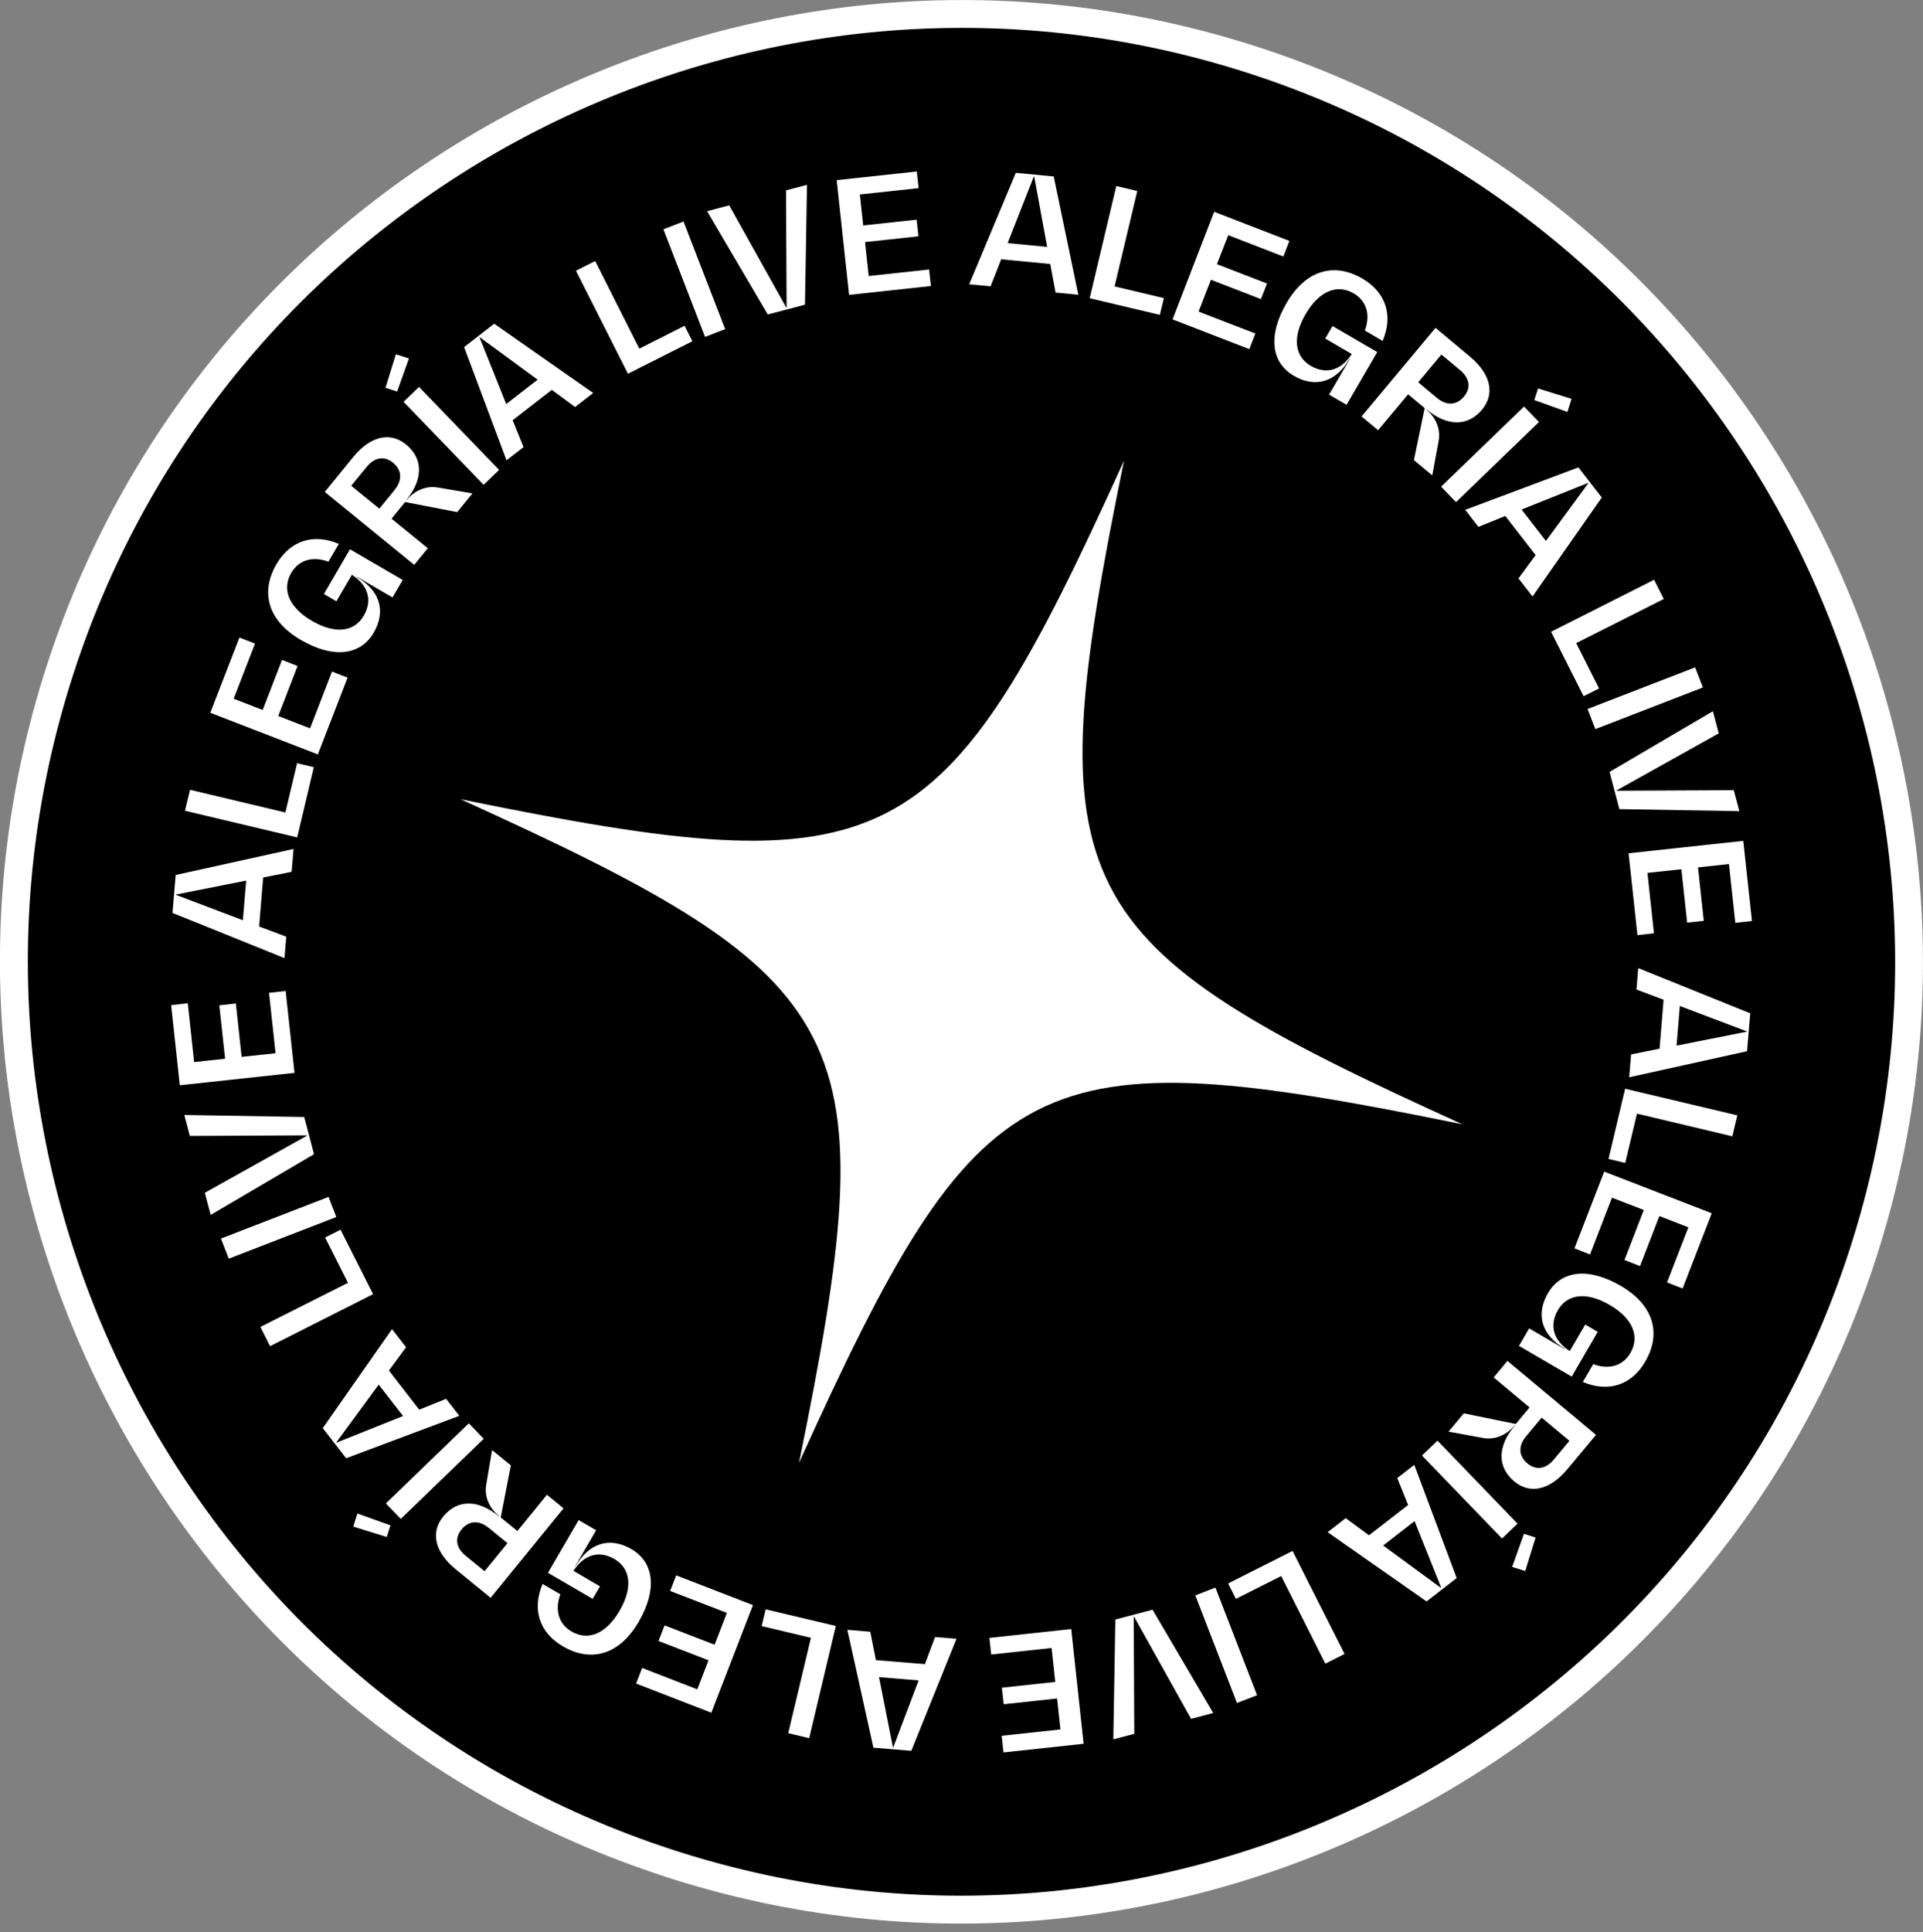 <svg xmlns="http://www.w3.org/2000/svg" xmlns:xlink="http://www.w3.org/1999/xlink" id="Capa_1" viewBox="0 0 200 200.9"><rect x="0" y="0" width="200" height="200.9" fill="#808080" stroke="none"/><defs><style>.cls-1{fill:none;}.cls-2{fill:#fff;}.cls-3{clip-path:url(#clippath);}</style><clipPath id="clippath"><rect class="cls-1" x="0" width="200" height="200"></rect></clipPath></defs><g class="cls-3"><path d="M99.81,198.42c54.29,0,98.3-44.01,98.3-98.3S154.1,1.82,99.81,1.82,1.51,45.83,1.51,100.12s44.01,98.3,98.3,98.3"></path><path class="cls-2" d="M129.95,7.64C79.02-8.87,24.15,19.12,7.64,70.05c-16.52,50.93,11.48,105.79,62.41,122.31,50.93,16.52,105.79-11.48,122.31-62.41,16.52-50.93-11.48-105.79-62.41-122.31M69.15,195.11C16.7,178.11-12.13,121.6,4.88,69.15,21.89,16.71,78.4-12.12,130.84,4.89c52.45,17.01,81.28,73.51,64.27,125.96-17.01,52.45-73.51,81.28-125.96,64.27"></path><path class="cls-2" d="M152.1,116.9c-44.85-9.15-50.09-6.48-69,35.2,9.15-44.85,6.48-50.09-35.2-69,44.85,9.15,50.09,6.48,69-35.2-9.15,44.85-6.48,50.09,35.2,69"></path></g><path class="cls-2" d="M109.23,27.45l-5.1-.49-1.1,2.81-2.23-.21,4.85-11.59,3.94.38,2.56,12.3-2.37-.23-.55-2.97ZM108.91,25.67l-1.35-7.33h-.03s-2.73,6.94-2.73,6.94l4.12.39Z"></path><path class="cls-2" d="M121.05,30.99l-.42,1.75-7.3-1.73,2.77-11.67,2.18.52-2.36,9.92,5.13,1.22Z"></path><path class="cls-2" d="M130.56,34.68l-.63,1.62-7.98-3.09,4.33-11.19,7.82,3.03-.63,1.62-5.73-2.22-1.17,3.02,5.2,2.01-.63,1.62-5.2-2.01-1.28,3.31,5.9,2.28Z"></path><path class="cls-2" d="M143.24,36.61l-3.19,5.48-1.82-1.06,2.16-3.7-.03-.02c-1.4,2.41-3.55,3.07-5.8,1.76-2.38-1.39-2.7-4.22-.75-7.57,1.95-3.35,4.88-4.29,7.89-2.53,2.45,1.43,3.22,3.85,2.1,6.48l-1.85-1.08c.61-1.63.18-3.08-1.15-3.86-1.76-1.03-3.63-.22-5.01,2.15-1.38,2.37-1.18,4.38.54,5.38,1.6.93,3.17.46,4.26-1.23l-2.76-1.61.76-1.3,4.64,2.7Z"></path><path class="cls-2" d="M148.97,49.44l-1.92-1.6,1.12-5.41-1.72-1.43-3.12,3.73-1.72-1.43,7.69-9.21,3.57,2.98c2.17,1.81,2.64,3.87,1.27,5.52-1.49,1.78-3.63,1.76-5.78-.03l-.02.02c1.01.84,1.51,2.06,1.28,3.27l-.66,3.59ZM149.44,41.37c1.01.84,2.05.78,2.82-.14.74-.88.6-1.91-.41-2.75l-1.94-1.62-2.41,2.89,1.94,1.62Z"></path><path class="cls-2" d="M158.51,42.27l1.55,1.61-8.63,8.33-1.55-1.61,8.63-8.33ZM163.02,42.83l-3.44-1.23.39-1.21,3.48,1.08-.43,1.36Z"></path><path class="cls-2" d="M159.7,57.7l-3.14-4.05-2.8,1.13-1.37-1.77,11.77-4.41,2.43,3.13-7.2,10.29-1.46-1.88,1.79-2.43ZM160.78,56.25l4.41-6.01-.02-.03-6.92,2.77,2.54,3.27Z"></path><path class="cls-2" d="M166.31,71.58l-1.61.81-3.38-6.7,10.71-5.41,1.01,2-9.11,4.59,2.37,4.7Z"></path><path class="cls-2" d="M176.3,69.39l.81,2.09-11.19,4.33-.81-2.09,11.19-4.33Z"></path><path class="cls-2" d="M180.89,84.34l-12.47-.21-1.02-3.87,10.75-6.31.61,2.3-10.64,5.94v.03s12.2-.06,12.2-.06l.58,2.18Z"></path><path class="cls-2" d="M172.03,97.04l-1.73.19-.92-8.51,11.93-1.29.9,8.33-1.73.19-.66-6.11-3.22.35.6,5.55-1.73.19-.6-5.55-3.53.38.68,6.29Z"></path><path class="cls-2" d="M172.6,109.06l.42-5.11-2.82-1.06.18-2.23,11.65,4.7-.33,3.94-12.26,2.71.2-2.38,2.96-.59ZM174.37,108.72l7.31-1.45v-.03s-6.97-2.64-6.97-2.64l-.34,4.12Z"></path><path class="cls-2" d="M169.04,120.92l-1.75-.42,1.73-7.3,11.67,2.77-.52,2.18-9.92-2.36-1.22,5.13Z"></path><path class="cls-2" d="M165.37,130.43l-1.62-.63,3.09-7.98,11.19,4.33-3.03,7.82-1.62-.63,2.22-5.73-3.02-1.17-2.01,5.2-1.62-.63,2.01-5.2-3.31-1.28-2.28,5.9Z"></path><path class="cls-2" d="M163.46,143.13l-5.48-3.19,1.06-1.82,3.7,2.16.02-.03c-2.41-1.41-3.07-3.55-1.76-5.8,1.39-2.38,4.22-2.7,7.57-.75,3.35,1.95,4.29,4.88,2.53,7.89-1.43,2.45-3.85,3.22-6.48,2.1l1.08-1.85c1.63.61,3.08.18,3.86-1.15,1.03-1.76.22-3.63-2.15-5.01-2.37-1.38-4.38-1.18-5.38.54-.93,1.6-.46,3.17,1.23,4.26l1.61-2.76,1.3.76-2.7,4.64Z"></path><path class="cls-2" d="M150.64,148.87l1.6-1.92,5.41,1.11,1.43-1.72-3.73-3.12,1.43-1.72,9.21,7.69-2.98,3.57c-1.81,2.17-3.87,2.64-5.52,1.27-1.78-1.49-1.76-3.63.03-5.78l-.02-.02c-.84,1.01-2.06,1.51-3.27,1.28l-3.59-.66ZM158.72,149.34c-.84,1.01-.78,2.05.14,2.82.88.74,1.91.6,2.75-.41l1.62-1.94-2.89-2.41-1.62,1.94Z"></path><path class="cls-2" d="M157.83,158.42l-1.61,1.55-8.33-8.63,1.61-1.55,8.33,8.63ZM157.27,162.92l1.23-3.44,1.21.39-1.08,3.48-1.36-.43Z"></path><path class="cls-2" d="M142.4,159.62l4.05-3.14-1.13-2.8,1.77-1.37,4.41,11.77-3.13,2.43-10.29-7.2,1.88-1.46,2.43,1.79ZM143.85,160.69l6.01,4.41.03-.02-2.77-6.92-3.27,2.54Z"></path><path class="cls-2" d="M128.54,166.25l-.81-1.61,6.7-3.38,5.41,10.71-2,1.01-4.59-9.11-4.71,2.37Z"></path><path class="cls-2" d="M130.74,176.26l-2.09.81-4.33-11.19,2.09-.81,4.33,11.19Z"></path><path class="cls-2" d="M115.79,180.86l.21-12.47,3.87-1.02,6.31,10.74-2.3.61-5.94-10.64h-.03s.06,12.2.06,12.2l-2.18.57Z"></path><path class="cls-2" d="M103.09,172.02l-.19-1.72,8.51-.92,1.29,11.93-8.33.9-.19-1.73,6.11-.66-.35-3.22-5.55.6-.19-1.72,5.55-.6-.38-3.53-6.29.68Z"></path><path class="cls-2" d="M91.08,172.61l5.11.42,1.06-2.82,2.23.18-4.7,11.65-3.94-.32-2.71-12.26,2.38.2.59,2.96ZM91.42,174.38l1.45,7.31h.03s2.64-6.97,2.64-6.97l-4.12-.34Z"></path><path class="cls-2" d="M79.21,169.08l.42-1.75,7.3,1.73-2.77,11.67-2.18-.52,2.36-9.92-5.13-1.22Z"></path><path class="cls-2" d="M69.7,165.42l.63-1.62,7.98,3.09-4.33,11.19-7.82-3.03.63-1.62,5.73,2.22,1.17-3.02-5.2-2.01.63-1.62,5.2,2.01,1.28-3.31-5.9-2.28Z"></path><path class="cls-2" d="M56.99,163.53l3.19-5.48,1.82,1.06-2.16,3.7.03.02c1.4-2.41,3.55-3.07,5.8-1.76,2.38,1.39,2.7,4.22.75,7.57-1.95,3.35-4.88,4.29-7.89,2.53-2.45-1.43-3.22-3.85-2.1-6.48l1.85,1.08c-.61,1.63-.18,3.08,1.15,3.86,1.77,1.03,3.63.22,5.01-2.15,1.38-2.37,1.18-4.38-.54-5.38-1.6-.93-3.17-.46-4.26,1.23l2.76,1.61-.76,1.3-4.64-2.7Z"></path><path class="cls-2" d="M51.19,150.78l1.94,1.58-1.05,5.42,1.73,1.41,3.07-3.77,1.73,1.41-7.58,9.3-3.61-2.94c-2.19-1.78-2.68-3.84-1.33-5.5,1.47-1.8,3.61-1.81,5.78-.04l.02-.03c-1.02-.83-1.53-2.05-1.32-3.25l.61-3.6ZM50.82,158.86c-1.02-.83-2.06-.76-2.82.17-.73.89-.58,1.91.44,2.74l1.96,1.6,2.38-2.92-1.96-1.6Z"></path><path class="cls-2" d="M37.17,157.37l3.44,1.23-.39,1.21-3.48-1.08.43-1.36ZM41.68,157.93l-1.55-1.61,8.63-8.33,1.55,1.61-8.63,8.33Z"></path><path class="cls-2" d="M40.46,142.52l3.14,4.05,2.8-1.13,1.37,1.77-11.77,4.41-2.43-3.13,7.2-10.29,1.46,1.88-1.79,2.43ZM39.39,143.96l-4.41,6.01.02.03,6.92-2.77-2.54-3.27Z"></path><path class="cls-2" d="M33.81,128.67l1.61-.81,3.38,6.7-10.71,5.41-1.01-2,9.11-4.59-2.37-4.7Z"></path><path class="cls-2" d="M23.79,130.87l-.81-2.09,11.19-4.33.81,2.09-11.19,4.33Z"></path><path class="cls-2" d="M19.17,115.93l12.47.21,1.02,3.87-10.75,6.31-.61-2.3,10.64-5.94v-.03s-12.2.06-12.2.06l-.57-2.18Z"></path><path class="cls-2" d="M27.99,103.23l1.72-.19.92,8.51-11.93,1.29-.9-8.33,1.73-.19.66,6.11,3.22-.35-.6-5.55,1.72-.19.6,5.55,3.53-.38-.68-6.29Z"></path><path class="cls-2" d="M27.37,91.22l-.42,5.11,2.82,1.06-.18,2.23-11.65-4.7.33-3.94,12.26-2.71-.2,2.38-2.96.59ZM25.6,91.56l-7.31,1.45v.03s6.97,2.64,6.97,2.64l.34-4.12Z"></path><path class="cls-2" d="M30.89,79.35l1.75.42-1.73,7.3-11.67-2.77.52-2.18,9.92,2.36,1.22-5.13Z"></path><path class="cls-2" d="M34.53,69.83l1.62.63-3.09,7.98-11.19-4.33,3.03-7.82,1.62.63-2.22,5.73,3.02,1.17,2.01-5.2,1.62.63-2.01,5.2,3.31,1.28,2.28-5.9Z"></path><path class="cls-2" d="M36.4,57.11l5.48,3.19-1.06,1.82-3.7-2.16-.02.03c2.41,1.4,3.07,3.55,1.76,5.8-1.39,2.38-4.22,2.7-7.57.75-3.35-1.95-4.29-4.88-2.53-7.89,1.43-2.45,3.85-3.22,6.48-2.1l-1.08,1.85c-1.63-.61-3.08-.18-3.86,1.15-1.03,1.76-.22,3.63,2.15,5.01,2.37,1.38,4.38,1.18,5.38-.54.93-1.6.46-3.17-1.23-4.26l-1.61,2.76-1.3-.76,2.7-4.64Z"></path><path class="cls-2" d="M49.13,51.31l-1.58,1.94-5.42-1.05-1.41,1.73,3.77,3.07-1.41,1.73-9.3-7.58,2.94-3.61c1.78-2.19,3.84-2.68,5.5-1.33,1.8,1.47,1.81,3.61.04,5.78l.02.02c.83-1.02,2.05-1.53,3.25-1.32l3.6.61ZM41.04,50.93c.83-1.02.76-2.06-.17-2.82-.89-.73-1.91-.58-2.74.44l-1.6,1.96,2.92,2.38,1.6-1.96Z"></path><path class="cls-2" d="M42.53,37.27l-1.23,3.44-1.21-.39,1.08-3.48,1.36.43ZM41.97,41.78l1.61-1.55,8.33,8.63-1.61,1.55-8.33-8.63Z"></path><path class="cls-2" d="M57.37,40.55l-4.05,3.14,1.13,2.8-1.77,1.37-4.41-11.77,3.13-2.43,10.29,7.2-1.88,1.46-2.43-1.79ZM55.92,39.48l-6.01-4.41-.03.02,2.77,6.92,3.27-2.54Z"></path><path class="cls-2" d="M71.2,33.87l.81,1.61-6.7,3.38-5.41-10.71,2-1.01,4.59,9.11,4.7-2.37Z"></path><path class="cls-2" d="M69,23.84l2.09-.81,4.33,11.19-2.09.81-4.33-11.19Z"></path><path class="cls-2" d="M83.93,19.21l-.21,12.47-3.87,1.02-6.31-10.74,2.3-.61,5.94,10.64h.03s-.06-12.2-.06-12.2l2.18-.57Z"></path><path class="cls-2" d="M96.63,28.01l.19,1.73-8.51.92-1.29-11.93,8.33-.9.19,1.73-6.11.66.35,3.22,5.55-.6.19,1.73-5.55.6.38,3.53,6.29-.68Z"></path></svg>